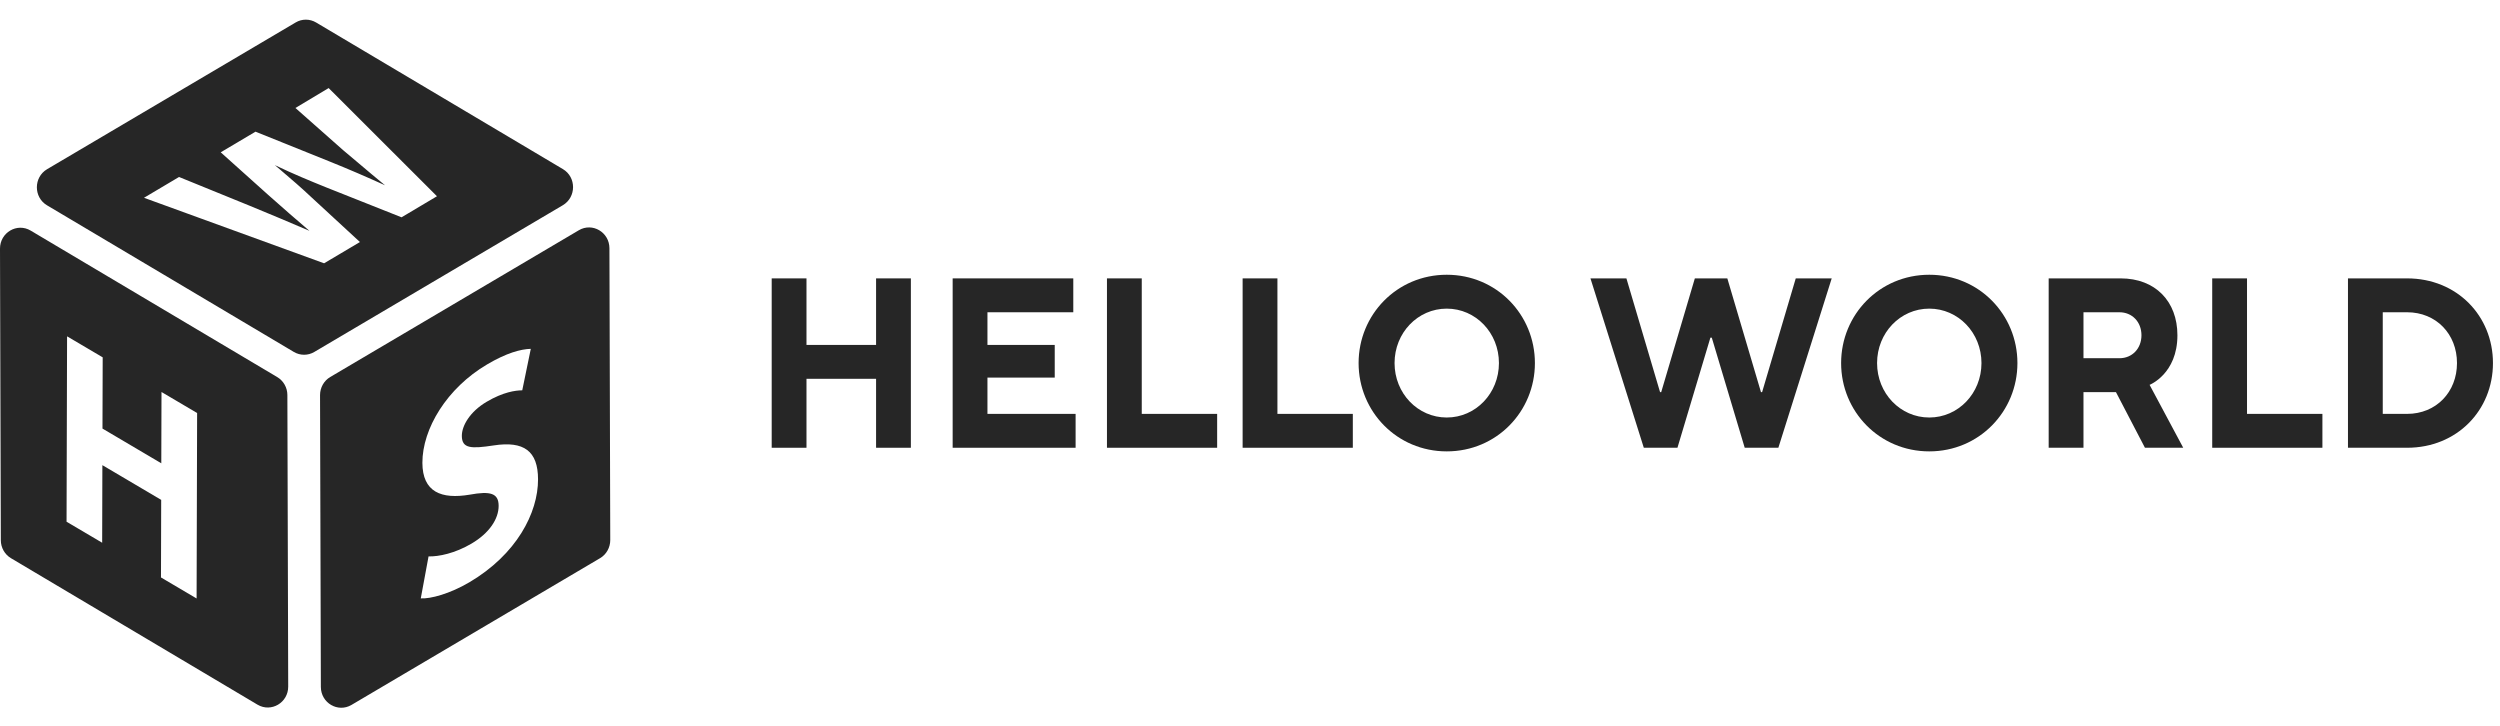 <?xml version="1.0" encoding="UTF-8"?> <svg xmlns="http://www.w3.org/2000/svg" width="241" height="70" viewBox="0 0 241 70" fill="none"><path d="M74.391 43.164H77.745V36.516H84.454V43.164H87.808V26.836H84.454V33.251H77.745V26.836H74.391V43.164Z" fill="#262626"></path><path d="M91.836 43.164H103.688V39.898H95.19V36.4H101.676V33.251H95.19V30.102H103.465V26.836H91.836V43.164Z" fill="#262626"></path><path d="M106.711 43.164H117.333V39.898H110.065V26.836H106.711V43.164Z" fill="#262626"></path><path d="M119.789 43.164H130.412V39.898H123.144V26.836H119.789V43.164Z" fill="#262626"></path><path d="M139.467 43.513C144.275 43.513 147.965 39.665 147.965 35C147.965 30.335 144.275 26.486 139.467 26.486C134.659 26.486 130.969 30.335 130.969 35C130.969 39.665 134.659 43.513 139.467 43.513ZM139.467 40.248C136.671 40.248 134.435 37.915 134.435 35C134.435 32.084 136.671 29.752 139.467 29.752C142.262 29.752 144.498 32.084 144.498 35C144.498 37.915 142.262 40.248 139.467 40.248Z" fill="#262626"></path><path d="M158.463 43.164H161.706L164.882 32.551H165.016L168.191 43.164H171.434L176.577 26.836H173.111L169.868 37.799H169.757L166.514 26.836H163.383L160.141 37.799H160.029L156.786 26.836H153.32L158.463 43.164Z" fill="#262626"></path><path d="M185.982 43.513C190.79 43.513 194.48 39.665 194.48 35C194.48 30.335 190.79 26.486 185.982 26.486C181.174 26.486 177.484 30.335 177.484 35C177.484 39.665 181.174 43.513 185.982 43.513ZM185.982 40.248C183.187 40.248 180.95 37.915 180.95 35C180.95 32.084 183.187 29.752 185.982 29.752C188.777 29.752 191.014 32.084 191.014 35C191.014 37.915 188.777 40.248 185.982 40.248Z" fill="#262626"></path><path d="M197.492 43.164H200.847V37.799H203.977L206.773 43.164H210.463L207.22 37.099C207.22 37.099 209.903 36.05 209.903 32.318C209.903 29.052 207.779 26.836 204.425 26.836H197.492V43.164ZM200.847 34.533V30.102H204.313C205.543 30.102 206.437 31.035 206.437 32.318C206.437 33.601 205.543 34.533 204.313 34.533H200.847Z" fill="#262626"></path><path d="M213.258 43.164H223.88V39.898H216.612V26.836H213.258V43.164Z" fill="#262626"></path><path d="M226.344 43.164H232.046C236.854 43.164 240.321 39.548 240.321 35C240.321 30.452 236.854 26.836 232.046 26.836H226.344V43.164ZM229.698 39.898V30.102H232.046C234.842 30.102 236.854 32.201 236.854 35C236.854 37.799 234.842 39.898 232.046 39.898H229.698Z" fill="#262626"></path><path fill-rule="evenodd" clip-rule="evenodd" d="M1.058 53.81L24.828 67.932C26.141 68.708 27.788 67.738 27.783 66.187L27.703 38.08C27.703 37.371 27.329 36.707 26.725 36.35L2.954 22.228C1.642 21.447 -0.005 22.422 1.1315e-05 23.973L0.08 52.08C0.08 52.789 0.454 53.452 1.058 53.81ZM18.952 57.693L19.002 39.815L15.569 37.789L15.549 44.662L9.879 41.315L9.899 34.448L6.466 32.422L6.416 50.295L9.849 52.32L9.869 44.841L15.539 48.188L15.519 55.667L18.952 57.693Z" fill="#262626"></path><path fill-rule="evenodd" clip-rule="evenodd" d="M4.533 19.792L28.323 33.925C28.932 34.287 29.686 34.292 30.295 33.93L54.26 19.782C55.567 19.006 55.572 17.078 54.265 16.302L30.474 2.169C29.865 1.807 29.112 1.802 28.503 2.164L4.538 16.312C3.23 17.088 3.225 19.016 4.533 19.792ZM42.123 18.918L31.682 8.489L28.478 10.408L33.07 14.469C33.585 14.899 34.091 15.328 34.592 15.751C35.449 16.476 36.288 17.185 37.117 17.862C35.35 17.061 33.624 16.311 31.667 15.525L24.631 12.693L21.277 14.683L25.828 18.765C27.226 20.005 28.583 21.198 29.831 22.255C28.184 21.55 26.083 20.653 24.087 19.841L17.259 17.061L13.881 19.066L31.243 25.382L34.697 23.331L29.98 18.979C29.059 18.107 28.128 17.311 27.079 16.415C26.889 16.253 26.695 16.088 26.497 15.918C28.264 16.765 29.806 17.402 31.488 18.081L38.709 20.948L42.123 18.918Z" fill="#262626"></path><path fill-rule="evenodd" clip-rule="evenodd" d="M58.829 52.063L58.749 23.93C58.744 22.384 57.107 21.425 55.8 22.195L31.835 36.343C31.226 36.701 30.852 37.369 30.852 38.088L30.931 66.221C30.936 67.767 32.573 68.726 33.881 67.956L57.846 53.808C58.455 53.451 58.829 52.782 58.829 52.063ZM51.169 33.628C50.185 33.658 48.838 34.02 46.952 35.133C43.084 37.413 40.713 41.322 40.718 44.618C40.728 47.439 42.545 48.148 45.29 47.684C47.276 47.322 48.064 47.546 48.069 48.755C48.074 50.021 47.171 51.393 45.454 52.403C43.862 53.342 42.29 53.664 41.312 53.638L40.563 57.684C41.497 57.74 43.358 57.245 45.245 56.133C49.781 53.459 51.877 49.454 51.867 46.204C51.862 43.475 50.505 42.49 47.59 42.939C45.429 43.266 44.526 43.255 44.521 42.016C44.521 41.036 45.3 39.684 46.917 38.73C48.504 37.791 49.706 37.628 50.345 37.628L51.169 33.628Z" fill="#262626"></path></svg> 